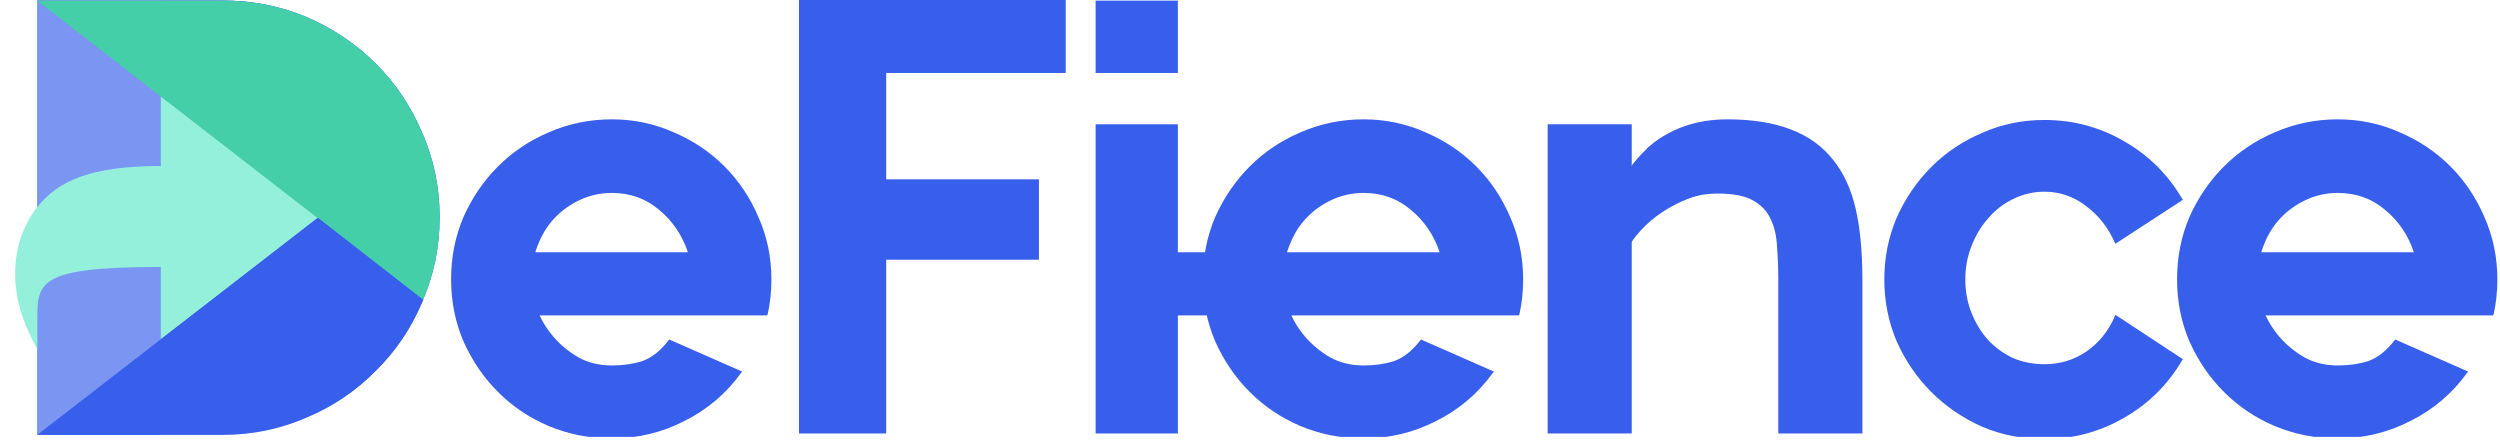 <svg width="141" height="25" viewBox="0 0 141 25" fill="none" xmlns="http://www.w3.org/2000/svg">
<g clip-path="url(#clip0_1084_4738)">
<path d="M93.783 7.709C92.398 8.565 91.696 9.817 91.134 10.6C90.564 11.744 90.721 15.929 91.782 14.038C92.965 11.927 95.261 11.158 95.795 11.009C95.445 9.729 94.536 7.245 93.783 7.709Z" fill="#375FEC"/>
<path d="M12.56 0.035C14.235 0.035 15.816 0.36 17.304 1.011C18.792 1.639 20.082 2.511 21.175 3.627C22.291 4.72 23.163 6.01 23.791 7.498C24.442 8.986 24.767 10.567 24.767 12.242C24.767 13.916 24.442 15.497 23.791 16.985C23.163 18.473 22.291 19.775 21.175 20.891C20.082 21.984 18.792 22.855 17.304 23.506C15.816 24.134 14.235 24.448 12.56 24.448H4.765V20.193H12.56C13.56 20.193 14.502 19.996 15.385 19.6C16.292 19.205 17.071 18.659 17.722 17.961C18.396 17.24 18.919 16.392 19.292 15.415C19.687 14.439 19.884 13.381 19.884 12.242C19.884 11.126 19.687 10.079 19.292 9.103C18.919 8.126 18.396 7.289 17.722 6.592C17.071 5.871 16.292 5.313 15.385 4.918C14.502 4.499 13.56 4.29 12.56 4.29H6.98V24.448H2.098V0.035H12.56Z" fill="#375FEC"/>
<path d="M34.509 6.731C35.742 6.731 36.904 6.975 37.997 7.463C39.09 7.928 40.043 8.568 40.857 9.382C41.67 10.195 42.31 11.149 42.775 12.242C43.263 13.334 43.507 14.508 43.507 15.764C43.507 16.438 43.438 17.089 43.298 17.717L43.263 17.787H29.285V14.229H38.799C38.474 13.253 37.927 12.451 37.16 11.823C36.416 11.195 35.532 10.881 34.509 10.881C33.882 10.881 33.289 11.009 32.731 11.265C32.172 11.521 31.684 11.87 31.266 12.311C30.87 12.73 30.557 13.241 30.324 13.846C30.092 14.427 29.975 15.066 29.975 15.764C29.975 16.299 30.08 16.857 30.289 17.438C30.498 17.996 30.801 18.508 31.196 18.973C31.591 19.438 32.068 19.833 32.626 20.158C33.184 20.461 33.812 20.612 34.509 20.612C35.137 20.612 35.707 20.53 36.218 20.368C36.753 20.182 37.253 19.786 37.718 19.182L37.753 19.147L37.822 19.182L41.868 20.96L41.798 21.03C40.961 22.193 39.892 23.1 38.59 23.751C37.311 24.402 35.951 24.727 34.509 24.727C33.254 24.727 32.068 24.495 30.952 24.03C29.859 23.565 28.906 22.925 28.092 22.111C27.278 21.298 26.627 20.344 26.139 19.252C25.674 18.159 25.442 16.996 25.442 15.764C25.442 14.508 25.674 13.334 26.139 12.242C26.627 11.149 27.278 10.195 28.092 9.382C28.906 8.568 29.859 7.928 30.952 7.463C32.068 6.975 33.254 6.731 34.509 6.731Z" fill="#375FEC"/>
<path d="M48.168 14.648V10.114H58.595V14.648H48.168ZM45.063 0H60.106V4.115H49.981V24.448H45.063V0Z" fill="#375FEC"/>
<path d="M61.793 24.448V7.01H66.432V24.448H61.793ZM61.793 0.035H66.432V4.115H61.793V0.035Z" fill="#375FEC"/>
<path d="M76.907 6.731C78.14 6.731 79.302 6.975 80.395 7.463C81.488 7.928 82.441 8.568 83.255 9.382C84.069 10.195 84.708 11.149 85.173 12.242C85.661 13.334 85.905 14.508 85.905 15.764C85.905 16.438 85.836 17.089 85.696 17.717L85.661 17.787H64.647V14.229H81.197C80.871 13.253 80.325 12.451 79.558 11.823C78.814 11.195 77.93 10.881 76.907 10.881C76.279 10.881 75.687 11.009 75.129 11.265C74.571 11.521 74.082 11.87 73.664 12.311C73.269 12.73 72.955 13.241 72.722 13.846C72.49 14.427 72.373 15.066 72.373 15.764C72.373 16.299 72.478 16.857 72.687 17.438C72.897 17.996 73.199 18.508 73.594 18.973C73.989 19.438 74.466 19.833 75.024 20.158C75.582 20.461 76.21 20.612 76.907 20.612C77.535 20.612 78.105 20.53 78.616 20.368C79.151 20.182 79.651 19.786 80.116 19.182L80.151 19.147L80.221 19.182L84.266 20.96L84.196 21.03C83.359 22.193 82.29 23.1 80.988 23.751C79.709 24.402 78.349 24.727 76.907 24.727C75.652 24.727 74.466 24.495 73.35 24.03C72.257 23.565 71.304 22.925 70.49 22.111C69.676 21.298 69.025 20.344 68.537 19.252C68.072 18.159 67.84 16.996 67.84 15.764C67.84 14.508 68.072 13.334 68.537 12.242C69.025 11.149 69.676 10.195 70.49 9.382C71.304 8.568 72.257 7.928 73.35 7.463C74.466 6.975 75.652 6.731 76.907 6.731Z" fill="#375FEC"/>
<path d="M87.287 7.01H92.03V24.448H87.287V7.01ZM103.4 9.033C103.981 9.754 104.4 10.661 104.655 11.753C104.911 12.846 105.039 14.195 105.039 15.799V24.448H100.296V15.799C100.296 15.148 100.273 14.532 100.226 13.95C100.203 13.346 100.087 12.823 99.877 12.381C99.668 11.916 99.331 11.556 98.866 11.3C98.401 11.044 97.738 10.916 96.878 10.916C96.064 10.916 95.308 11.091 94.611 11.439V11.474L94.576 11.439L92.867 8.405L92.902 8.37C94.111 7.277 95.622 6.731 97.436 6.731C100.226 6.731 102.214 7.498 103.4 9.033Z" fill="#375FEC"/>
<path d="M119.354 17.787L123.121 20.263L123.086 20.298C122.272 21.693 121.167 22.786 119.772 23.576C118.401 24.367 116.913 24.762 115.308 24.762C114.053 24.762 112.879 24.529 111.786 24.064C110.693 23.576 109.74 22.925 108.926 22.111C108.112 21.298 107.461 20.344 106.973 19.252C106.508 18.159 106.275 16.996 106.275 15.764C106.275 14.532 106.508 13.369 106.973 12.276C107.461 11.184 108.112 10.23 108.926 9.417C109.74 8.603 110.693 7.963 111.786 7.498C112.879 7.01 114.053 6.766 115.308 6.766C116.913 6.766 118.401 7.161 119.772 7.952C121.167 8.742 122.272 9.835 123.086 11.23L123.121 11.265L119.319 13.741L119.284 13.706C118.912 12.846 118.366 12.149 117.645 11.614C116.947 11.079 116.169 10.812 115.308 10.812C114.681 10.812 114.088 10.951 113.53 11.23C112.995 11.486 112.53 11.846 112.135 12.311C111.739 12.753 111.425 13.276 111.193 13.881C110.96 14.462 110.844 15.09 110.844 15.764C110.844 16.438 110.96 17.066 111.193 17.647C111.425 18.229 111.739 18.74 112.135 19.182C112.53 19.6 112.995 19.938 113.53 20.193C114.088 20.426 114.681 20.542 115.308 20.542C116.169 20.542 116.947 20.309 117.645 19.845C118.366 19.356 118.912 18.682 119.284 17.822L119.319 17.752L119.354 17.787Z" fill="#375FEC"/>
<path d="M131.853 6.731C133.086 6.731 134.248 6.975 135.341 7.463C136.434 7.928 137.387 8.568 138.201 9.382C139.015 10.195 139.654 11.149 140.119 12.242C140.607 13.334 140.851 14.508 140.851 15.764C140.851 16.438 140.782 17.089 140.642 17.717L140.607 17.787H126.147V14.229H136.143C135.818 13.253 135.271 12.451 134.504 11.823C133.76 11.195 132.876 10.881 131.853 10.881C131.226 10.881 130.633 11.009 130.075 11.265C129.517 11.521 129.028 11.87 128.61 12.311C128.215 12.73 127.901 13.241 127.668 13.846C127.436 14.427 127.32 15.066 127.32 15.764C127.32 16.299 127.424 16.857 127.633 17.438C127.843 17.996 128.145 18.508 128.54 18.973C128.935 19.438 129.412 19.833 129.97 20.158C130.528 20.461 131.156 20.612 131.853 20.612C132.481 20.612 133.051 20.53 133.562 20.368C134.097 20.182 134.597 19.786 135.062 19.182L135.097 19.147L135.167 19.182L139.212 20.96L139.143 21.03C138.306 22.193 137.236 23.1 135.934 23.751C134.655 24.402 133.295 24.727 131.853 24.727C130.598 24.727 129.412 24.495 128.296 24.03C127.203 23.565 126.25 22.925 125.436 22.111C124.622 21.298 123.971 20.344 123.483 19.252C123.018 18.159 122.786 16.996 122.786 15.764C122.786 14.508 123.018 13.334 123.483 12.242C123.971 11.149 124.622 10.195 125.436 9.382C126.25 8.568 127.203 7.928 128.296 7.463C129.412 6.975 130.598 6.731 131.853 6.731Z" fill="#375FEC"/>
<path fill-rule="evenodd" clip-rule="evenodd" d="M17.325 23.496C15.835 24.148 14.252 24.474 12.576 24.474L2.1 24.474L2.1 0.029L4.77 0.029L6.989 0.029L12.576 0.029C14.252 0.029 15.835 0.344 17.325 0.972C18.815 1.624 20.107 2.497 21.201 3.591C22.319 4.709 23.192 6.012 23.82 7.502C24.472 8.992 24.798 10.575 24.798 12.252C24.798 13.928 24.472 15.511 23.82 17.001C23.192 18.491 22.319 19.783 21.201 20.877C20.107 21.994 18.815 22.867 17.325 23.496Z" fill="#375FEC"/>
<path d="M17.946 12.28L2.102 0.031V24.528L17.946 12.28Z" fill="#95F0DB"/>
<rect x="2.102" y="0.031" width="6.967" height="24.496" fill="#7B95F2"/>
<path fill-rule="evenodd" clip-rule="evenodd" d="M23.859 16.91L2.1 0.033L12.751 0.033C14.362 0.055 15.886 0.369 17.323 0.975C18.813 1.627 20.105 2.5 21.199 3.594C22.317 4.711 23.19 6.015 23.818 7.505C24.47 8.995 24.796 10.578 24.796 12.254C24.796 13.895 24.484 15.447 23.859 16.91Z" fill="#45CFA9"/>
<path fill-rule="evenodd" clip-rule="evenodd" d="M12.544 24.529C14.225 24.529 15.813 24.202 17.308 23.547C18.802 22.916 20.098 22.039 21.196 20.917C22.317 19.818 23.192 18.521 23.823 17.024C23.84 16.987 23.856 16.949 23.872 16.911L17.926 12.281L2.101 24.529L12.544 24.529Z" fill="#375FEC"/>
<path d="M9.074 9.361H13.902V15.057H9.074C2.099 15.057 2.099 15.918 2.099 18.111V18.111L2.099 19.693C1.383 18.347 1.051 17.419 0.907 16.314C0.731 14.96 0.937 13.138 2.1 11.682C3.262 10.225 5.051 9.361 9.074 9.361Z" fill="#95F0DB"/>
</g>
<defs>
<clipPath id="clip0_1084_4738">
<rect width="140" height="24.64" fill="white" transform="translate(0.852)"/>
</clipPath>
</defs>
</svg>
